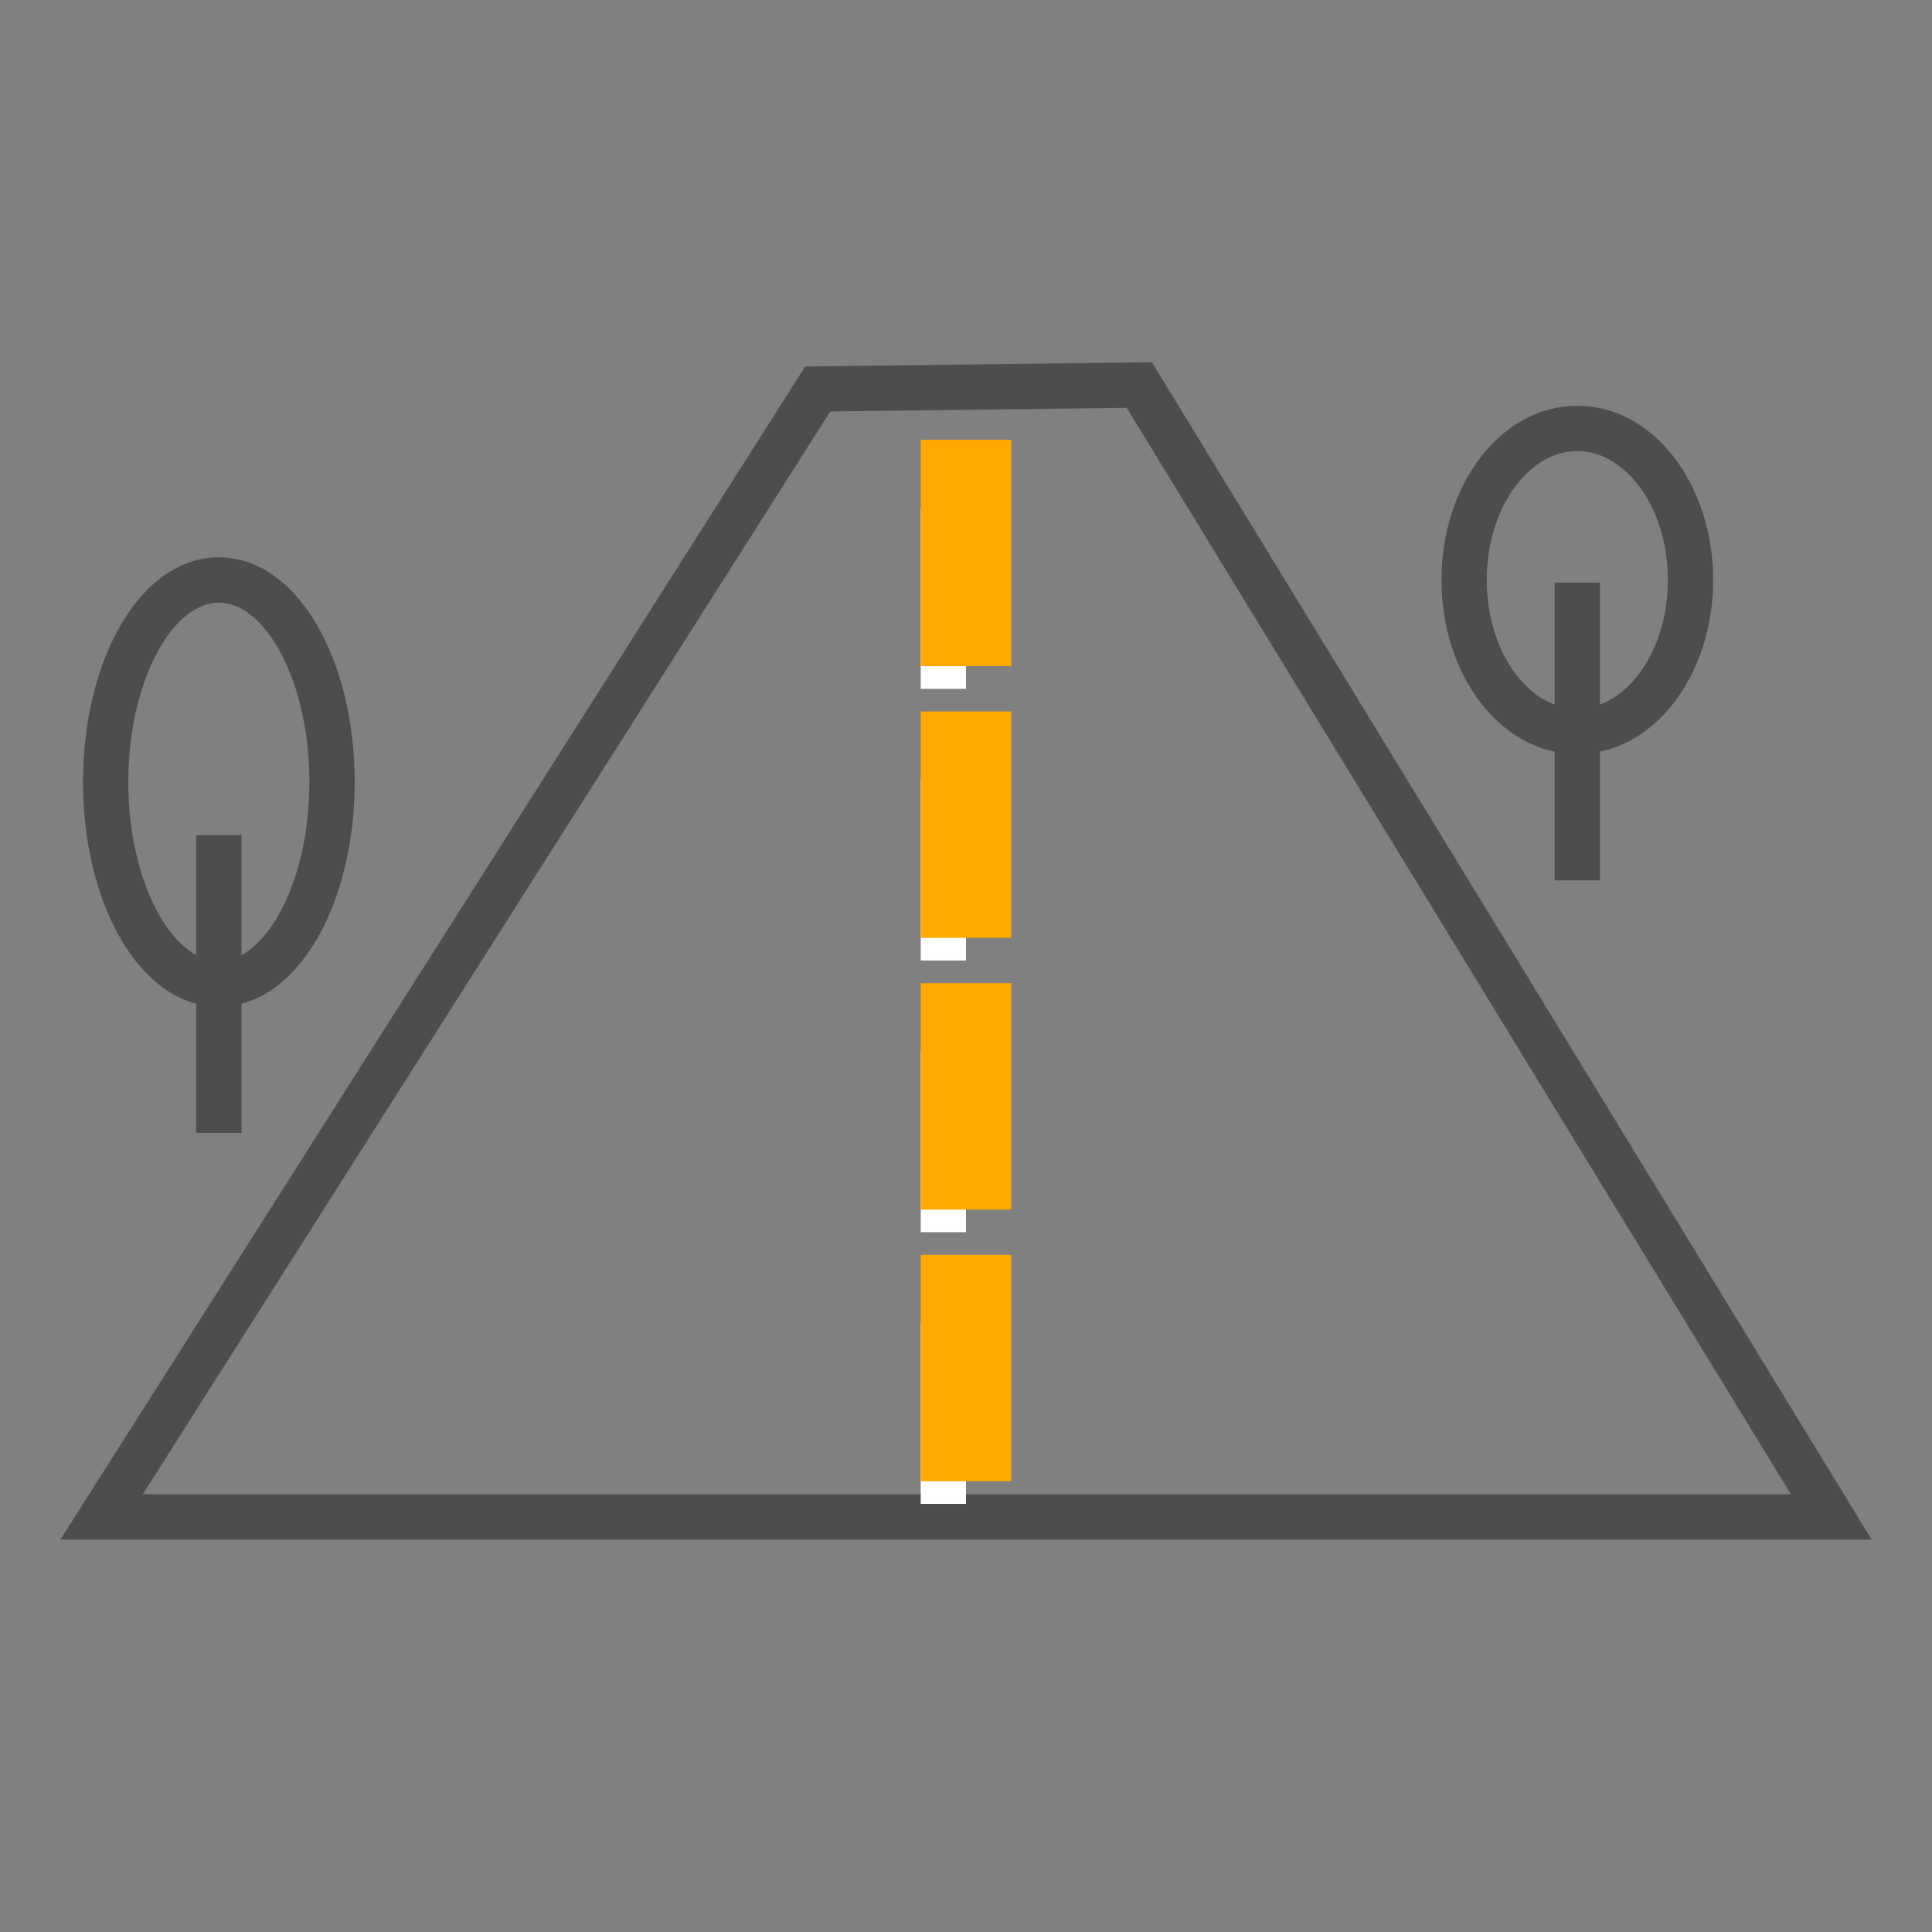 <svg xmlns="http://www.w3.org/2000/svg" width="32" height="32" viewBox="0 0 32 32" fill="none"><rect x="0" y="0" width="32" height="32" fill="#808080" stroke="none"/><path d="M18.662 6.755L13.752 6.815L2.365 24.75H29.663L18.662 6.755ZM19.079 6L31 25.5H1L13.336 6.07L19.079 6Z" fill="#4E4D4C"></path><path d="M15.625 8.784V24.534" stroke="white" stroke-width="0.75" stroke-linecap="square" stroke-dasharray="2.25 2.25"></path><path d="M15.25 7.284V11.034H16.75V7.284H15.25ZM15.25 11.784V15.534H16.75V11.784H15.25ZM15.25 16.284V20.034H16.75V16.284H15.25ZM15.25 20.784V24.534H16.75V20.784H15.25Z" fill="#FFA800"></path><path d="M3.625 16.673C2.324 16.673 1.375 14.979 1.375 12.952C1.375 10.924 2.324 9.231 3.625 9.231C4.926 9.231 5.875 10.924 5.875 12.952C5.875 14.979 4.926 16.673 3.625 16.673ZM3.625 15.923C4.395 15.923 5.125 14.62 5.125 12.952C5.125 11.284 4.395 9.981 3.625 9.981C2.855 9.981 2.125 11.284 2.125 12.952C2.125 14.62 2.855 15.923 3.625 15.923Z" fill="#4E4D4C"></path><path d="M3.25 13.832H4V18.764H3.25V13.832Z" fill="#4E4D4C"></path><path d="M26.125 12.49C24.855 12.49 23.875 11.179 23.875 9.606C23.875 8.032 24.855 6.721 26.125 6.721C27.395 6.721 28.375 8.032 28.375 9.606C28.375 11.179 27.395 12.49 26.125 12.49ZM26.125 11.74C26.926 11.74 27.625 10.805 27.625 9.606C27.625 8.407 26.926 7.471 26.125 7.471C25.324 7.471 24.625 8.407 24.625 9.606C24.625 10.805 25.324 11.74 26.125 11.74Z" fill="#4E4D4C"></path><path d="M25.75 9.649H26.5V14.582H25.75V9.649Z" fill="#4E4D4C"></path></svg>